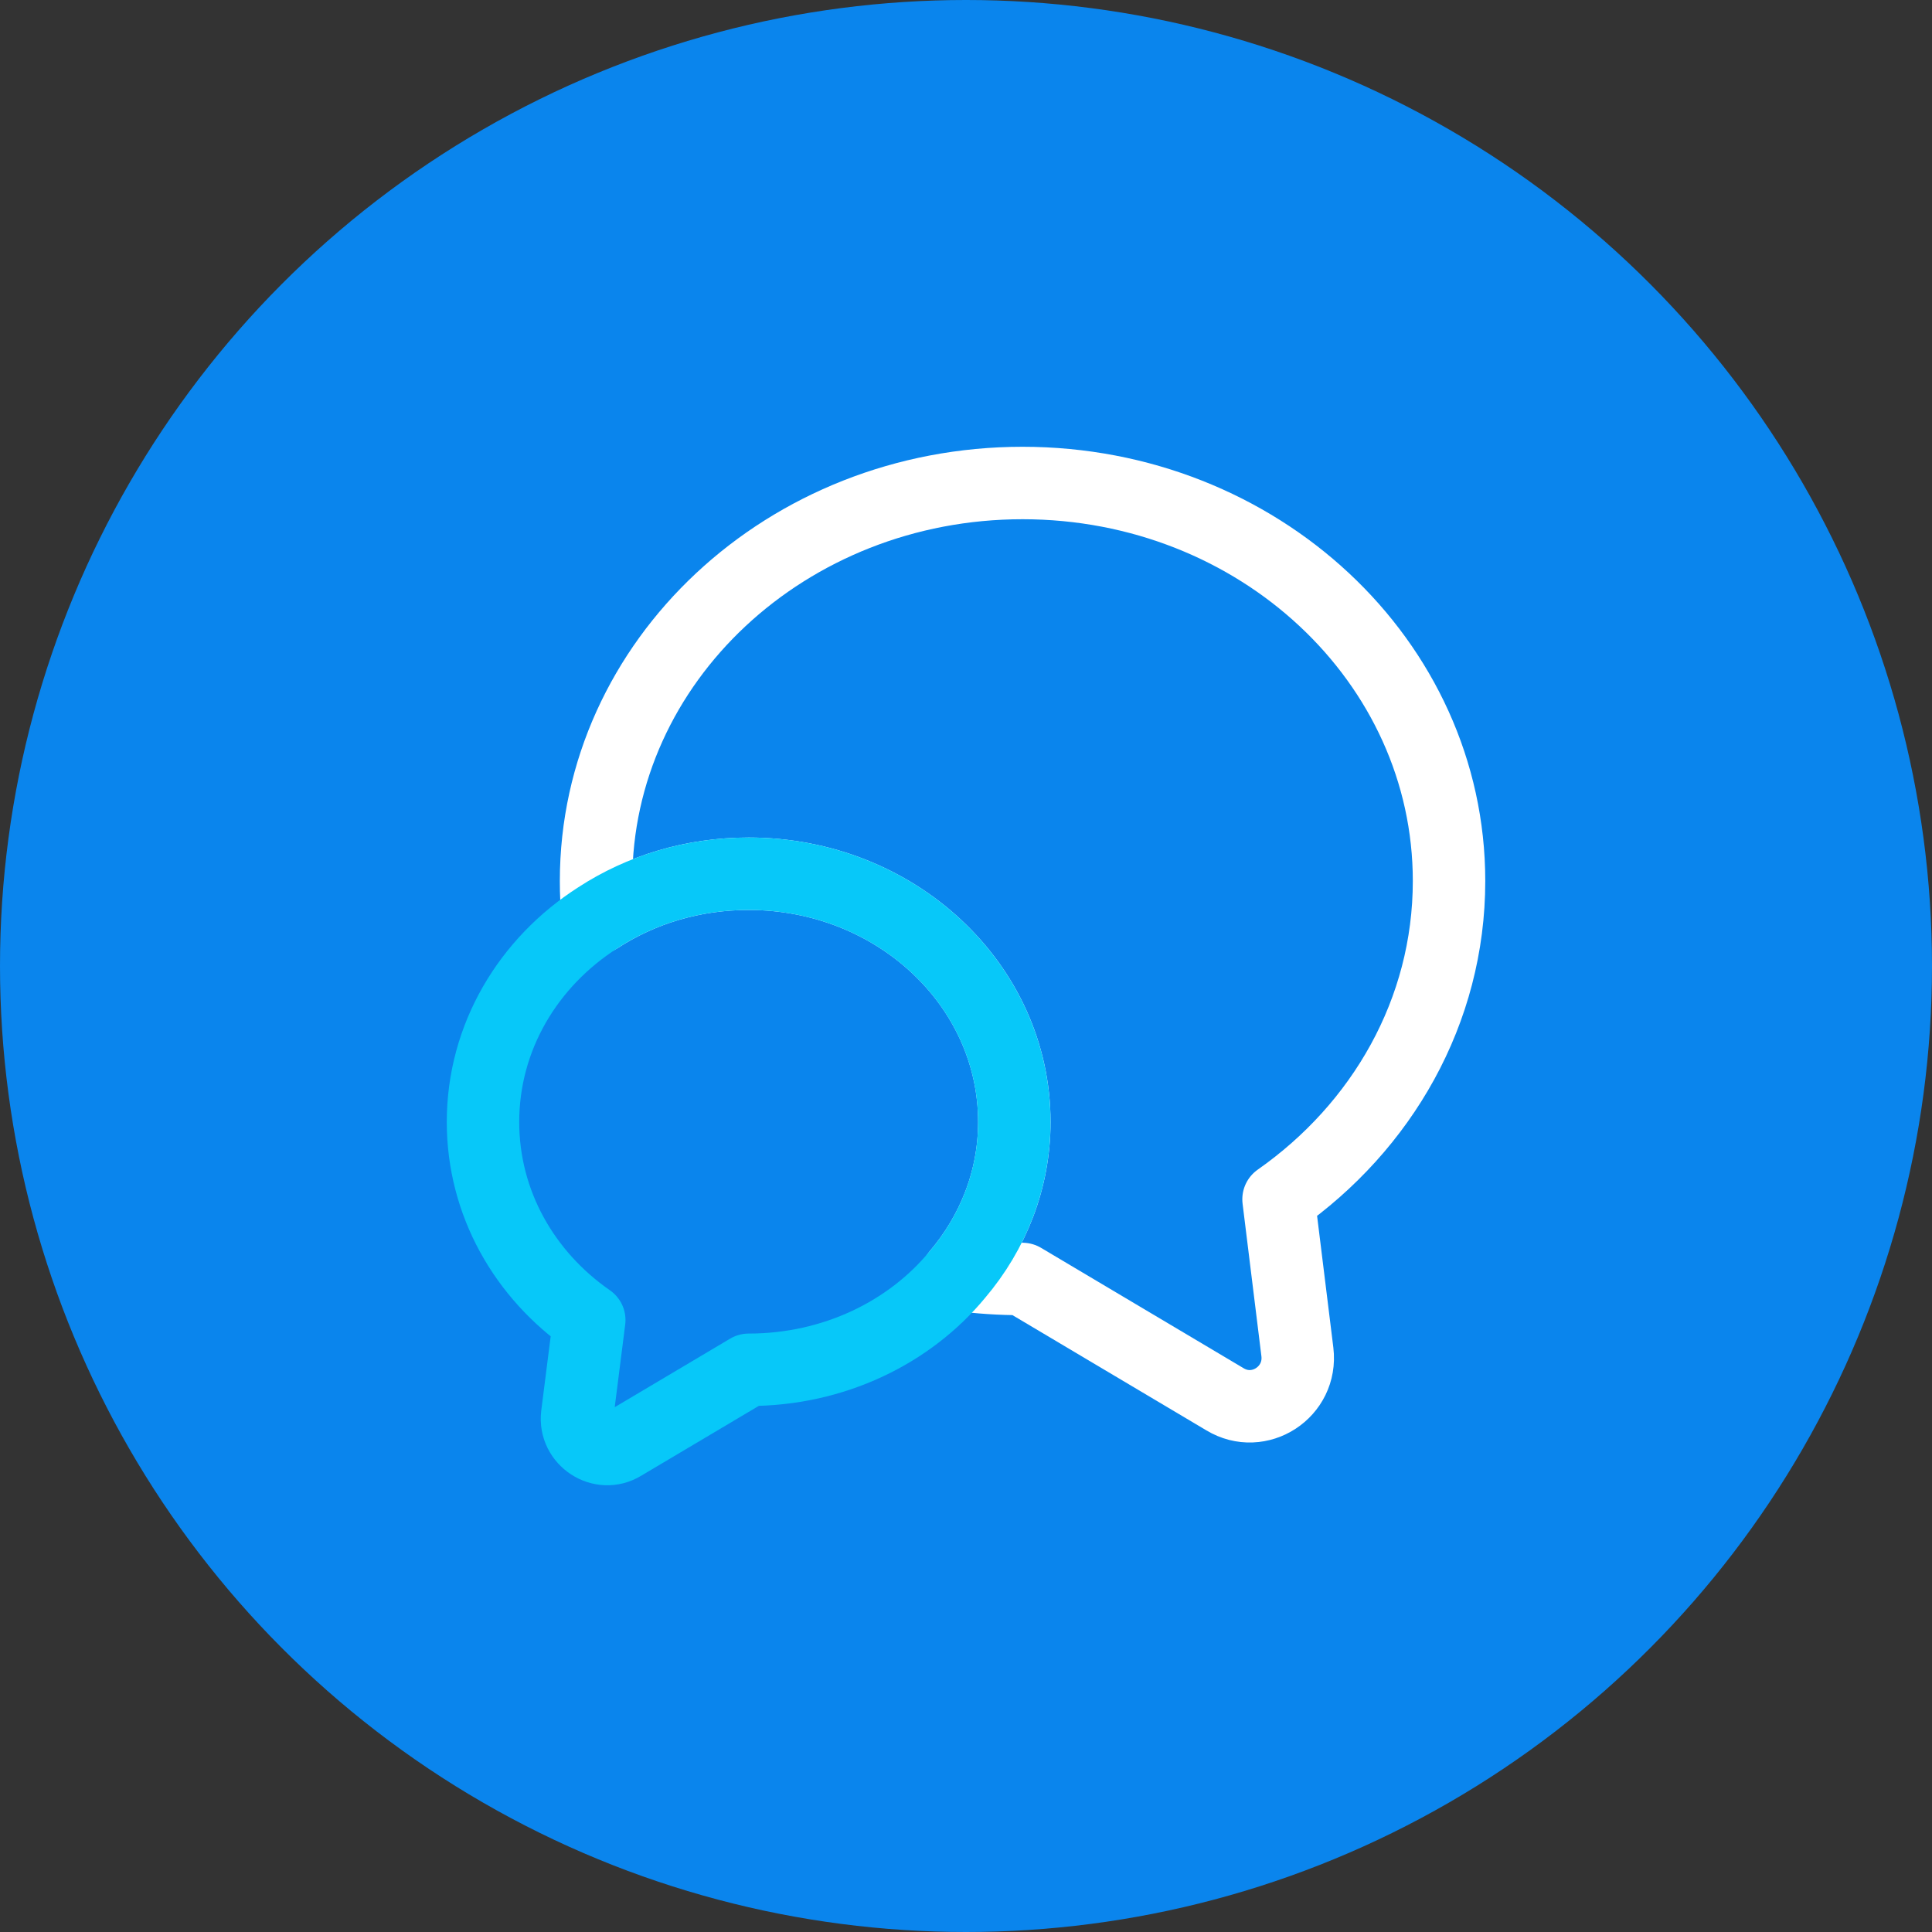 <?xml version="1.0" encoding="UTF-8"?> <svg xmlns="http://www.w3.org/2000/svg" width="100" height="100" viewBox="0 0 100 100" fill="none"><rect x="0" y="0" width="100" height="100" fill="#333333" stroke="none"/> <circle cx="50" cy="50" r="50" fill="#0A85ED"></circle> <path d="M66.177 62.075L67.152 69.975C67.402 72.05 65.177 73.5 63.402 72.425L52.927 66.2C51.777 66.2 50.652 66.125 49.552 65.975C51.402 63.8 52.502 61.05 52.502 58.075C52.502 50.975 46.352 45.225 38.752 45.225C35.852 45.225 33.177 46.05 30.952 47.5C30.877 46.875 30.852 46.25 30.852 45.6C30.852 34.225 40.727 25 52.927 25C65.127 25 75.002 34.225 75.002 45.6C75.002 52.35 71.527 58.325 66.177 62.075Z" stroke="white" stroke-width="3.75" stroke-linecap="round" stroke-linejoin="round"></path> <path d="M52.5 58.075C52.5 61.05 51.4 63.8 49.55 65.975C47.075 68.975 43.15 70.9 38.75 70.9L32.225 74.775C31.125 75.45 29.725 74.525 29.875 73.25L30.5 68.325C27.15 66 25 62.275 25 58.075C25 53.675 27.35 49.8 30.95 47.5C33.175 46.05 35.85 45.225 38.75 45.225C46.35 45.225 52.5 50.975 52.5 58.075Z" stroke="#07C8F9" stroke-width="3.75" stroke-linecap="round" stroke-linejoin="round"></path> </svg> 